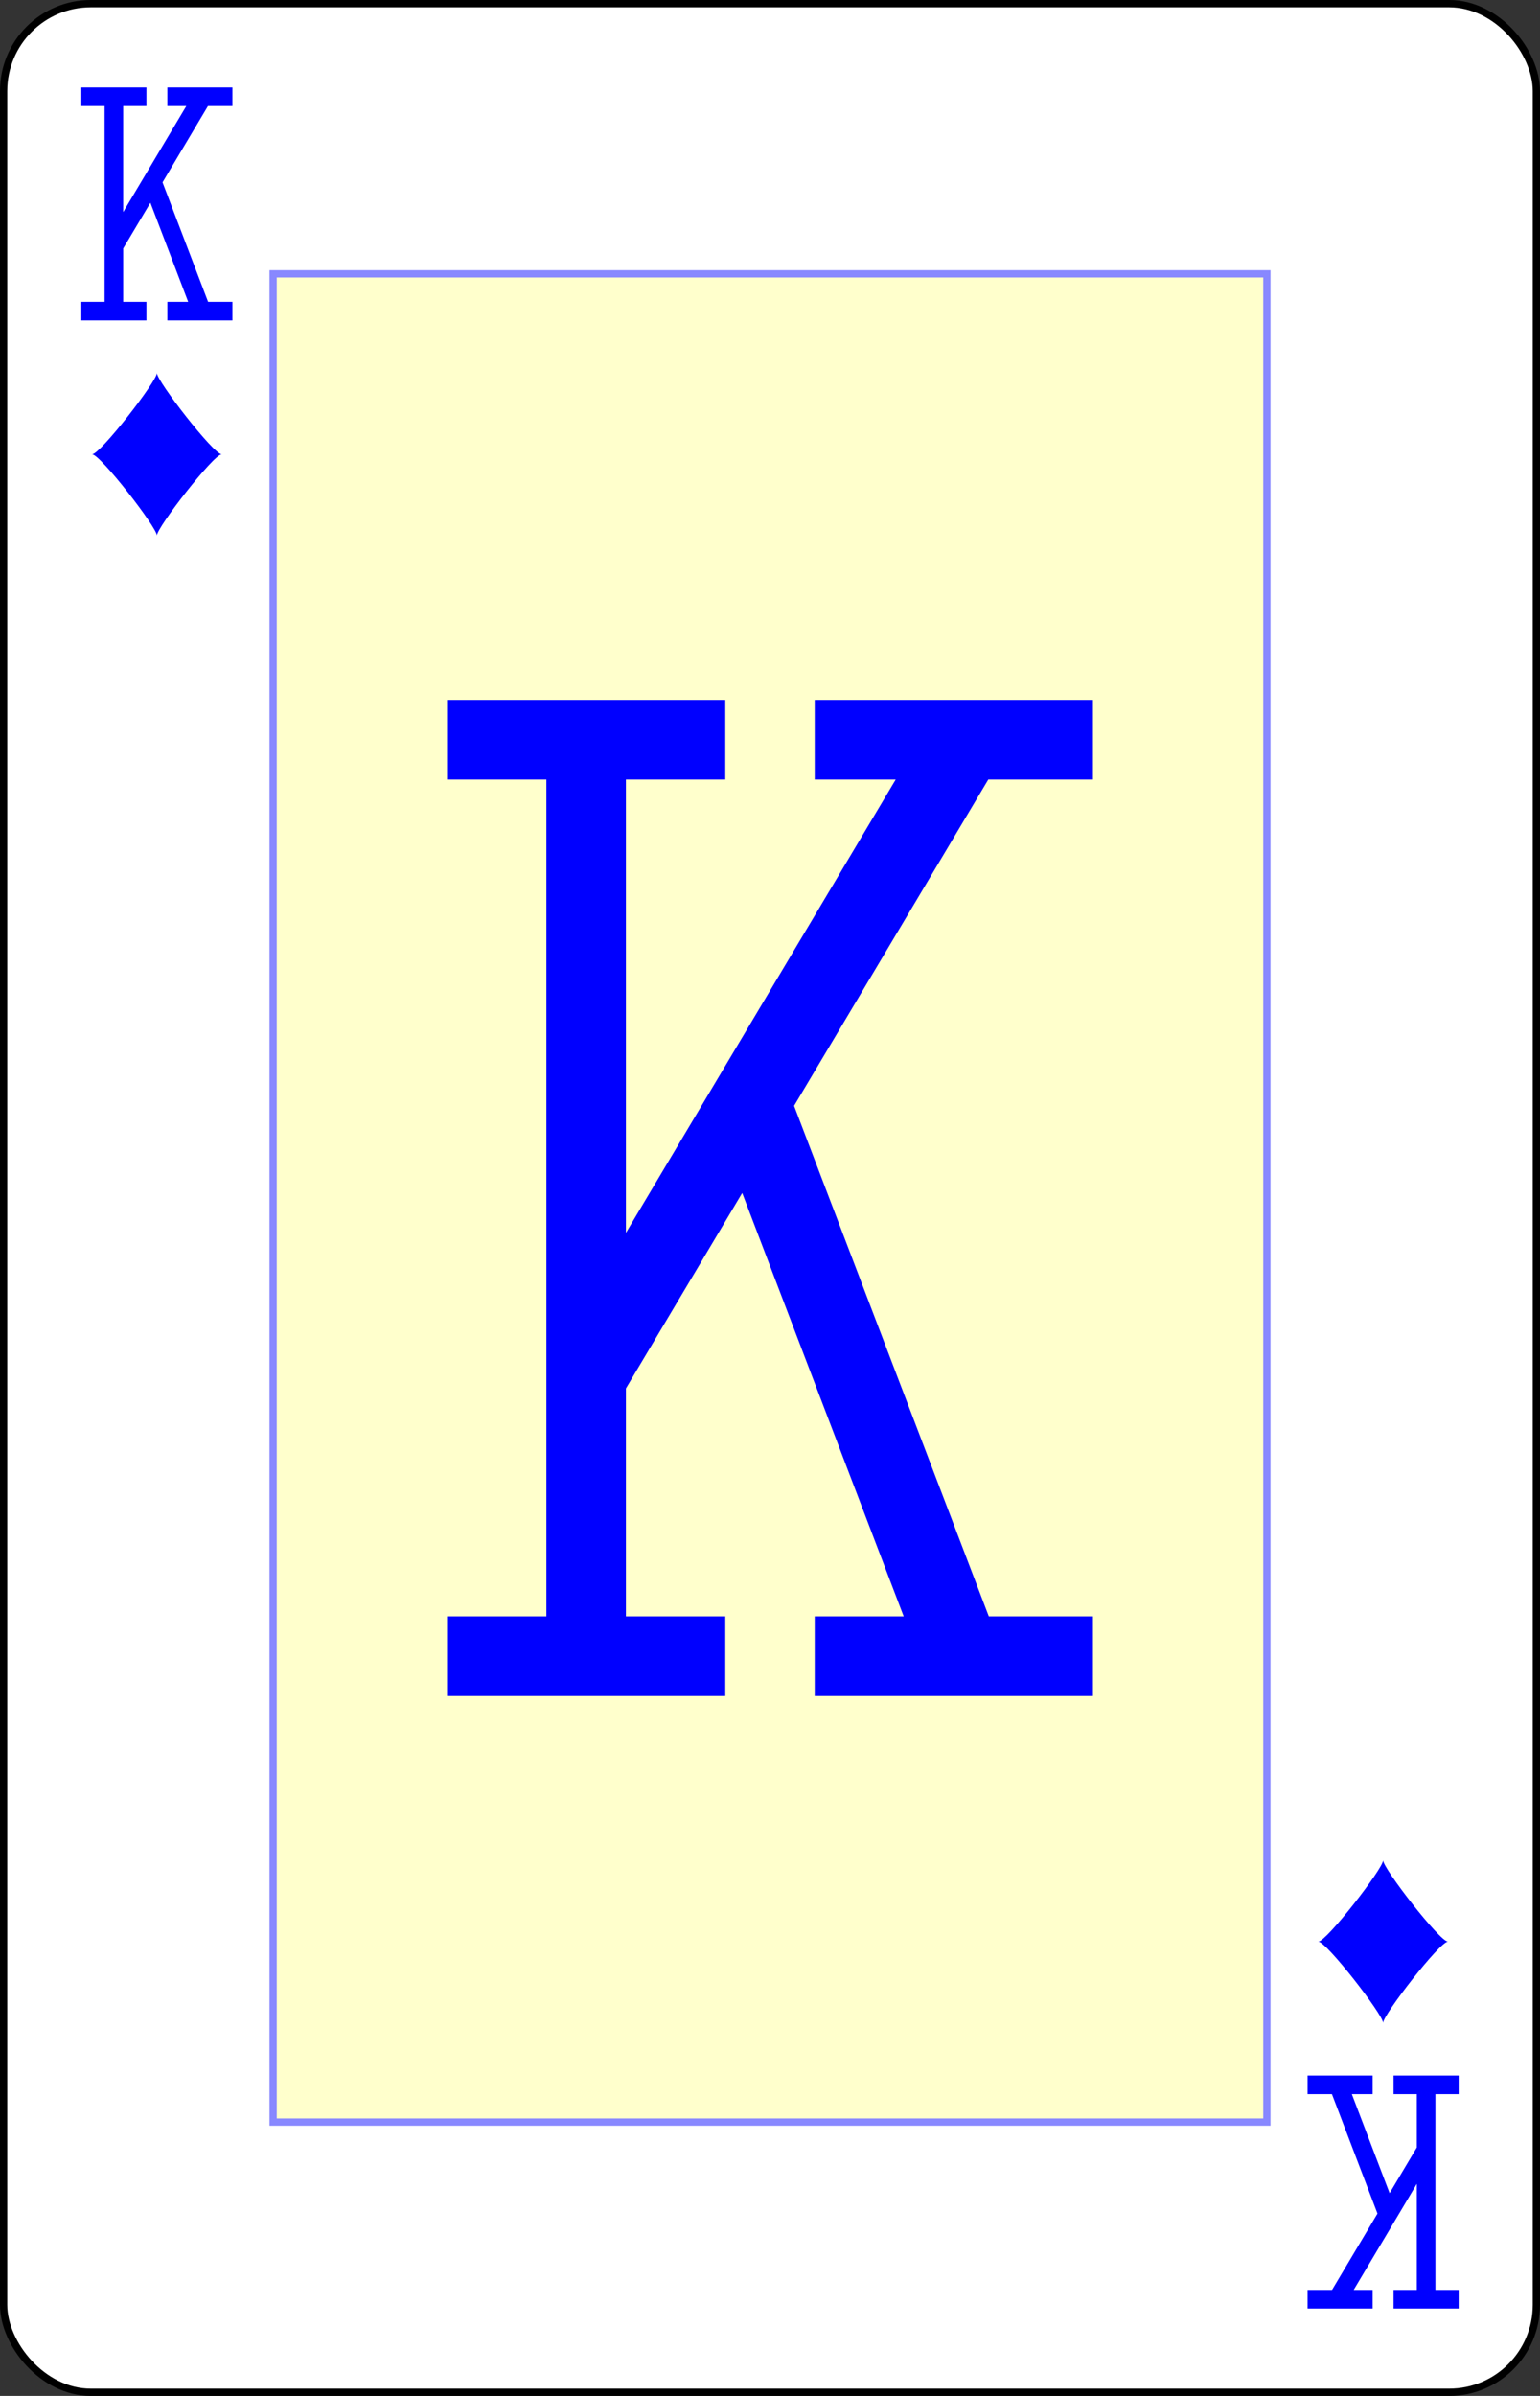 <?xml version="1.0" encoding="UTF-8" standalone="no"?>
<svg xmlns="http://www.w3.org/2000/svg" xmlns:xlink="http://www.w3.org/1999/xlink" class="card" face="KD" height="3.5in" preserveAspectRatio="none" viewBox="-106 -164.5 212 329" width="2.25in"><rect x="-106" y="-164.5" width="212" height="329" fill="#333333" stroke="none"/><defs><symbol id="SDK" viewBox="-600 -600 1200 1200" preserveAspectRatio="xMinYMid"><path d="M-400 0C-350 0 0 -450 0 -500C0 -450 350 0 400 0C350 0 0 450 0 500C0 450 -350 0 -400 0Z" fill="blue"></path></symbol><symbol id="VDK" viewBox="-500 -500 1000 1000" preserveAspectRatio="xMinYMid"><path d="M-285 -460L-85 -460M-185 -460L-185 460M-285 460L-85 460M85 -460L285 -460M185 -440L-170 155M85 460L285 460M185 440L-10 -70" stroke="blue" stroke-width="80" stroke-linecap="square" stroke-miterlimit="1.5" fill="none"></path></symbol><rect id="XDK" width="136.8" height="253.8" x="-68.4" y="-126.9"></rect></defs><rect width="211" height="328" x="-105.5" y="-164" rx="12" ry="12" fill="white" stroke="black"></rect><use xlink:href="#XDK" width="136.8" height="253.8" stroke="#88f" fill="#FFC"></use><use xlink:href="#VDK" height="136.8" width="136.8" x="-68.4" y="-68.4"></use><use xlink:href="#VDK" height="32" width="32" x="-100.4" y="-152.5"></use><use xlink:href="#SDK" height="26.769" width="26.769" x="-97.784" y="-115.5"></use><g transform="rotate(180)"><use xlink:href="#VDK" height="32" width="32" x="-100.4" y="-152.5"></use><use xlink:href="#SDK" height="26.769" width="26.769" x="-97.784" y="-115.5"></use></g></svg>